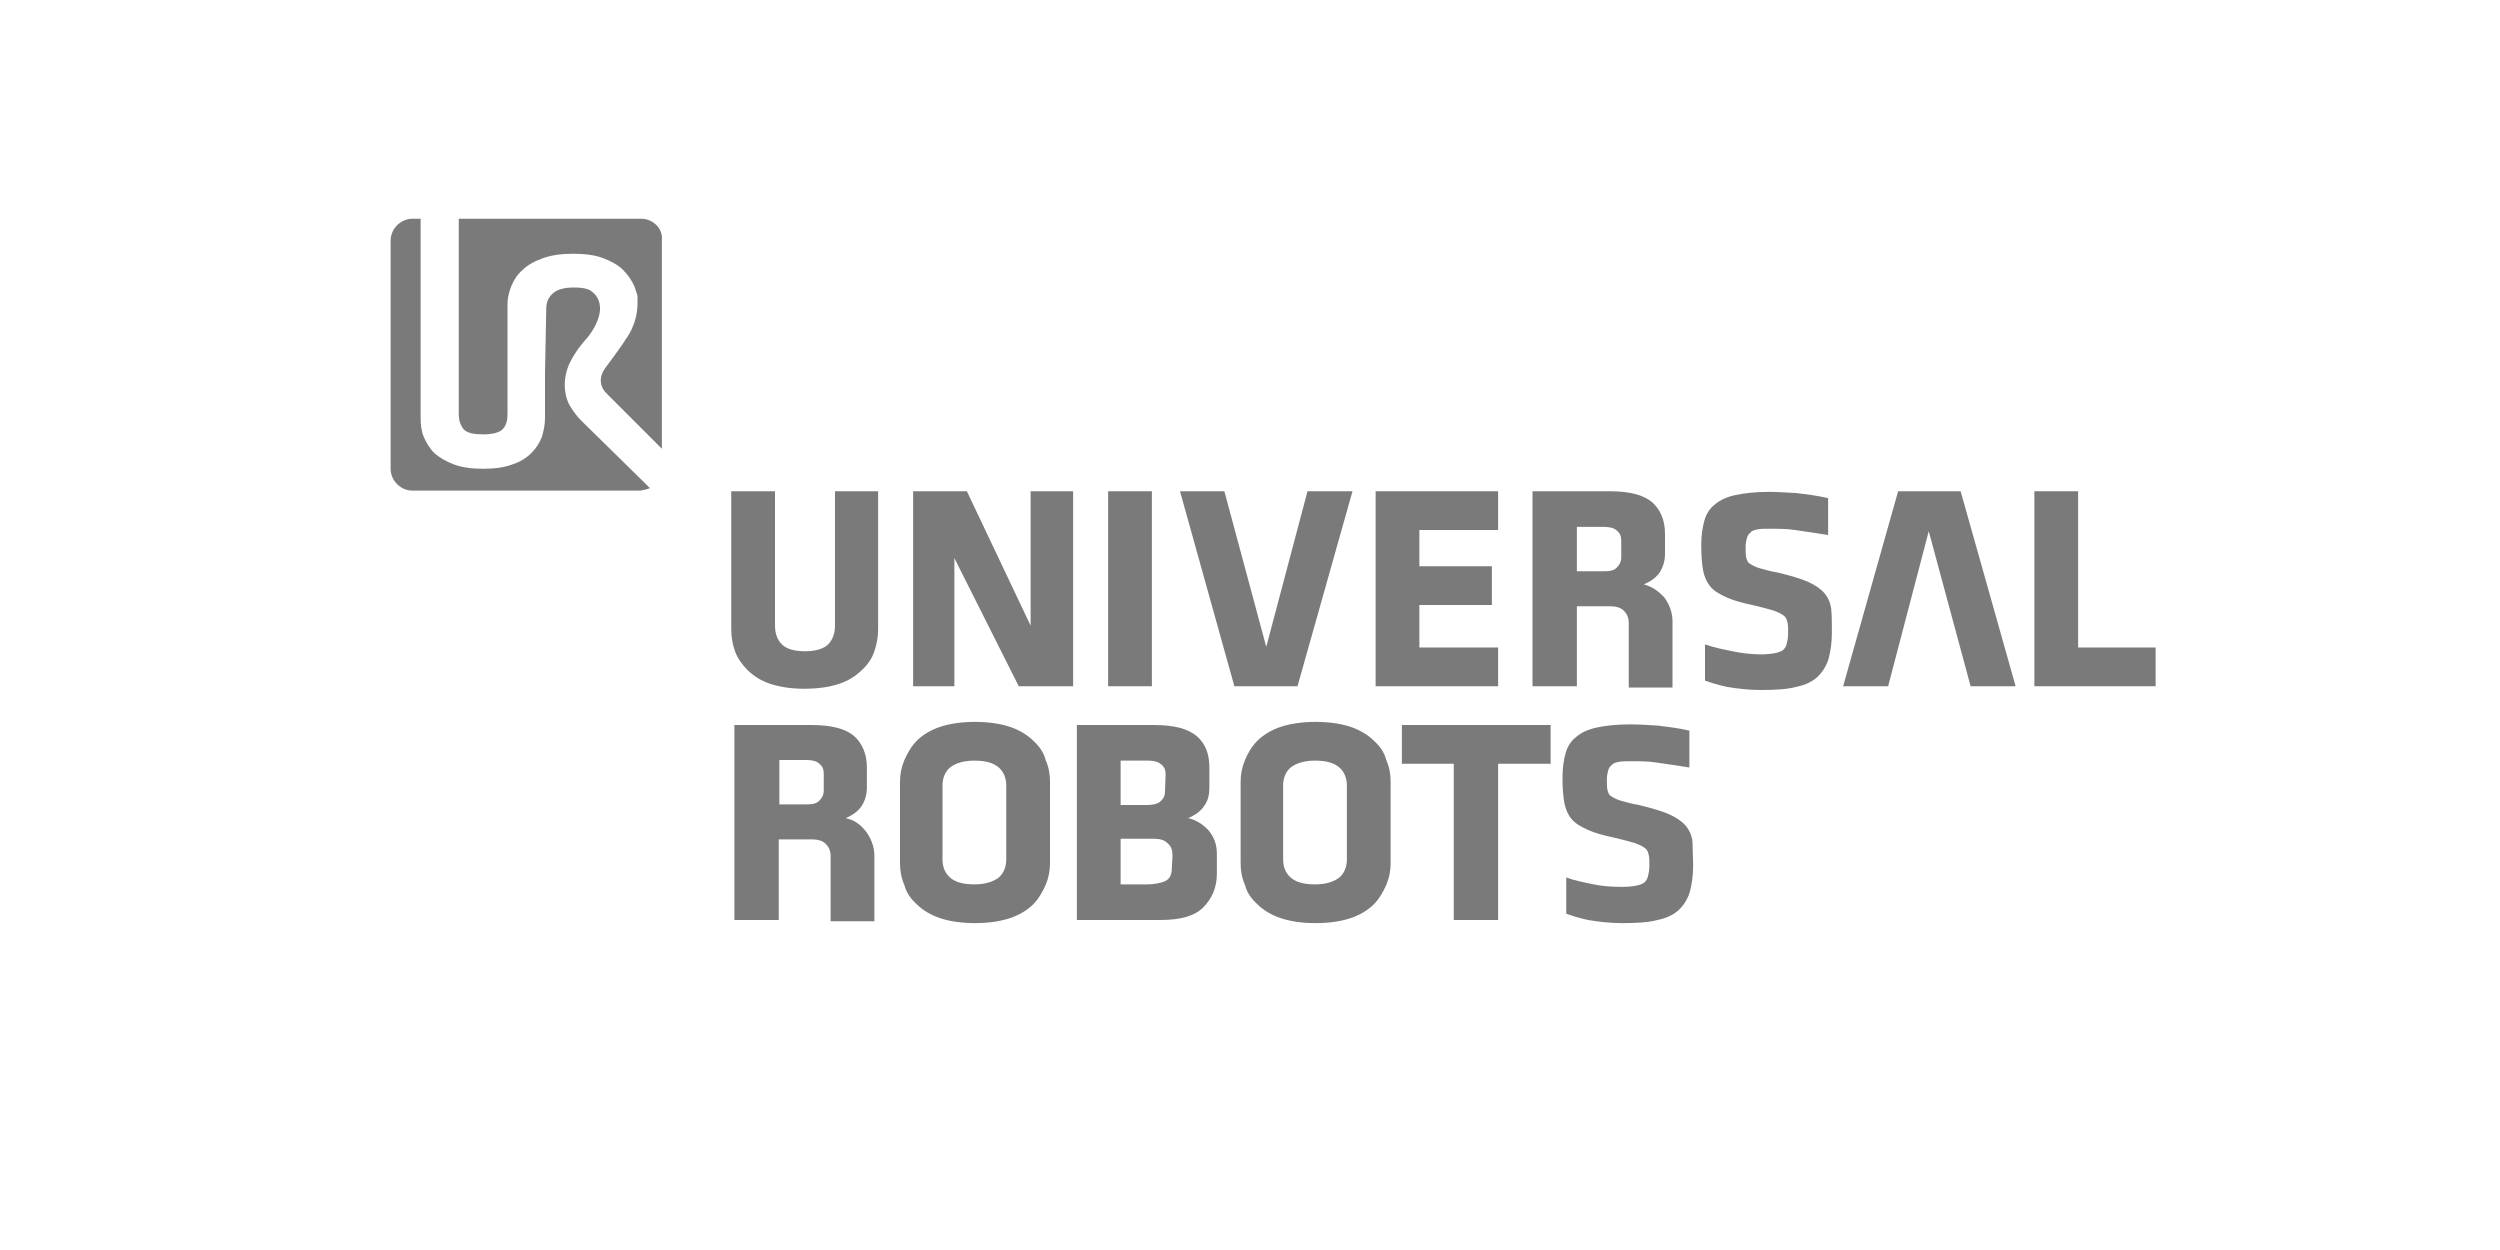 <?xml version="1.0" encoding="utf-8"?>
<!-- Generator: Adobe Illustrator 27.1.1, SVG Export Plug-In . SVG Version: 6.00 Build 0)  -->
<svg version="1.1" id="Layer_1" xmlns="http://www.w3.org/2000/svg" xmlns:xlink="http://www.w3.org/1999/xlink" x="0px" y="0px"
	 viewBox="0 0 400 200" style="enable-background:new 0 0 400 200;" xml:space="preserve">
<style type="text/css">
	.st0{fill:#7A7A7A;}
	.st1{display:none;fill:#FFFFFF;}
</style>
<path class="st0" d="M140.5,78.6v22.1c0,1.2-0.2,2.3-0.6,3.5s-1.1,2.2-2,3c-0.9,0.9-2.1,1.7-3.6,2.2s-3.3,0.8-5.6,0.8
	c-2.2,0-4-0.3-5.5-0.8s-2.7-1.3-3.6-2.2c-0.9-0.9-1.6-1.9-2-3s-0.6-2.3-0.6-3.5V78.6h7v21.5c0,1.3,0.4,2.3,1.1,3s1.9,1.1,3.7,1.1
	c1.7,0,3-0.4,3.7-1.1s1.1-1.7,1.1-3V78.6H140.5z"/>
<polygon class="st0" points="152.7,89.3 152.7,109.8 146.1,109.8 146.1,78.6 154.7,78.6 164.9,100.1 164.9,78.6 171.7,78.6 
	171.7,109.8 163,109.8 "/>
<rect x="177.3" y="78.6" class="st0" width="7" height="31.2"/>
<polygon class="st0" points="207.6,109.8 197.5,109.8 188.8,78.6 195.9,78.6 202.6,103.5 209.2,78.6 216.4,78.6 "/>
<polygon class="st0" points="220.1,109.8 220.1,78.6 239.7,78.6 239.7,84.8 227.1,84.8 227.1,90.6 238.7,90.6 238.7,96.8 
	227.1,96.8 227.1,103.6 239.7,103.6 239.7,109.8 "/>
<polygon class="st0" points="325.5,109.8 325.5,78.6 332.5,78.6 332.5,103.6 344.9,103.6 344.9,109.8 "/>
<path class="st0" d="M168,138.1c0,1.2-0.2,2.3-0.7,3.5c-0.5,1.1-1.1,2.2-2,3.1c-0.9,0.9-2.2,1.7-3.7,2.2s-3.4,0.8-5.6,0.8
	s-4.1-0.3-5.6-0.8s-2.8-1.3-3.7-2.2c-1-0.9-1.7-1.9-2-3.1c-0.5-1.1-0.7-2.3-0.7-3.5v-13c0-1.2,0.2-2.3,0.7-3.5
	c0.5-1.1,1.1-2.2,2-3.1s2.2-1.7,3.7-2.2s3.4-0.8,5.6-0.8s4.1,0.3,5.6,0.8s2.8,1.3,3.7,2.2c1,0.9,1.7,1.9,2,3.1
	c0.5,1.1,0.7,2.3,0.7,3.5V138.1z M161,125.7c0-1.2-0.4-2.2-1.2-2.9c-0.8-0.7-2-1.1-3.9-1.1c-1.7,0-3,0.4-3.9,1.1
	c-0.8,0.7-1.2,1.7-1.2,2.9v11.8c0,1.2,0.4,2.2,1.2,2.9s2,1.1,3.9,1.1c1.7,0,3-0.4,3.9-1.1c0.8-0.7,1.2-1.7,1.2-2.9V125.7z"/>
<path class="st0" d="M194.7,139.8c0,2.2-0.8,4-2.2,5.4s-3.7,2-6.9,2h-13.3V116h12.3c3.3,0,5.5,0.6,6.9,1.8c1.4,1.2,2,2.9,2,5v3.2
	c0,1.1-0.2,2.1-0.8,2.9c-0.5,0.8-1.4,1.5-2.6,2c1.3,0.3,2.4,1,3.3,2c0.9,1.1,1.3,2.3,1.3,3.7V139.8L194.7,139.8z M186.5,123.9
	c0-0.7-0.2-1.2-0.7-1.6s-1.1-0.6-2.1-0.6h-4.4v7.1h4.3c0.9,0,1.7-0.2,2.1-0.6c0.5-0.5,0.7-0.9,0.7-1.6L186.5,123.9L186.5,123.9z
	 M187.6,136.9c0-0.9-0.2-1.5-0.8-2c-0.5-0.5-1.2-0.7-2.2-0.7h-5.3v7.3h4.3c1.1,0,2-0.2,2.8-0.5c0.8-0.4,1.1-1.1,1.1-2.2L187.6,136.9
	L187.6,136.9z"/>
<path class="st0" d="M222.5,138.1c0,1.2-0.2,2.3-0.7,3.5c-0.5,1.1-1.1,2.2-2,3.1c-0.9,0.9-2.2,1.7-3.7,2.2s-3.4,0.8-5.6,0.8
	c-2.2,0-4.1-0.3-5.6-0.8s-2.8-1.3-3.7-2.2c-1-0.9-1.7-1.9-2-3.1c-0.5-1.1-0.7-2.3-0.7-3.5v-13c0-1.2,0.2-2.3,0.7-3.5s1.1-2.2,2-3.1
	s2.2-1.7,3.7-2.2s3.4-0.8,5.6-0.8c2.2,0,4.1,0.3,5.6,0.8s2.8,1.3,3.7,2.2c1,0.9,1.7,1.9,2,3.1c0.5,1.1,0.7,2.3,0.7,3.5V138.1z
	 M215.5,125.7c0-1.2-0.4-2.2-1.2-2.9c-0.8-0.7-2-1.1-3.9-1.1c-1.7,0-3,0.4-3.9,1.1c-0.8,0.7-1.2,1.7-1.2,2.9v11.8
	c0,1.2,0.4,2.2,1.2,2.9s2,1.1,3.9,1.1c1.7,0,3-0.4,3.9-1.1c0.8-0.7,1.2-1.7,1.2-2.9V125.7z"/>
<polygon class="st0" points="239.7,122.2 239.7,147.2 232.6,147.2 232.6,122.2 224.3,122.2 224.3,116 248.1,116 248.1,122.2 "/>
<polygon class="st0" points="303.7,78.6 313.7,78.6 322.5,109.8 315.3,109.8 308.6,85 302.1,109.8 294.9,109.8 "/>
<path class="st0" d="M293.1,101.3c0,1.5-0.2,2.8-0.5,4c-0.3,1.1-0.9,2.1-1.7,2.9s-2,1.4-3.5,1.7c-1.5,0.4-3.4,0.5-5.7,0.5
	c-1.8,0-3.6-0.2-5.4-0.5c-1.8-0.4-2.3-0.6-3.5-1v-5.8c1.4,0.5,2.9,0.8,4.4,1.1c1.4,0.3,3,0.5,4.6,0.5c0.9,0,1.7-0.1,2.2-0.2
	c0.6-0.1,1-0.3,1.3-0.5c0.3-0.3,0.5-0.6,0.6-1.1c0.1-0.4,0.2-0.9,0.2-1.6s0-1.3-0.1-1.7c-0.1-0.4-0.2-0.8-0.6-1.1
	c-0.4-0.3-0.8-0.5-1.6-0.8c-0.7-0.2-1.7-0.5-3-0.8c-1.9-0.4-3.4-0.8-4.5-1.3s-2-1-2.6-1.7s-1-1.6-1.2-2.6c-0.2-1.1-0.3-2.4-0.3-4.1
	c0-1.5,0.2-2.9,0.5-3.9c0.3-1.1,0.9-2,1.7-2.6c0.8-0.7,1.9-1.2,3.3-1.5s3.2-0.5,5.3-0.5c1.4,0,2.9,0.1,4.5,0.2
	c1.6,0.2,3.3,0.4,5,0.8v5.9c-1.8-0.3-4-0.6-5.3-0.8c-1.3-0.2-2.6-0.2-4.1-0.2c-0.8,0-1.4,0-1.9,0.1s-0.9,0.2-1.1,0.5
	c-0.3,0.2-0.5,0.5-0.6,0.9s-0.2,0.8-0.2,1.4c0,0.8,0,1.3,0.1,1.7c0.1,0.4,0.2,0.8,0.6,1c0.3,0.2,0.8,0.5,1.5,0.7s1.7,0.5,2.9,0.7
	c2.1,0.5,3.8,1,4.9,1.5s2,1.1,2.6,1.8c0.6,0.7,1,1.6,1.1,2.6C293.1,98.5,293.1,99.7,293.1,101.3"/>
<path class="st0" d="M270.9,138.6c0,1.5-0.2,2.8-0.5,4c-0.3,1.1-0.9,2.1-1.7,2.9c-0.8,0.8-2,1.4-3.5,1.7c-1.5,0.4-3.4,0.5-5.7,0.5
	c-1.8,0-3.6-0.2-5.4-0.5c-1.8-0.4-2.3-0.6-3.5-1v-5.8c1.4,0.5,2.9,0.8,4.4,1.1c1.4,0.3,3,0.4,4.6,0.4c0.9,0,1.7-0.1,2.2-0.2
	c0.6-0.1,1-0.3,1.3-0.5c0.3-0.3,0.5-0.6,0.6-1.1c0.1-0.4,0.2-0.9,0.2-1.6s0-1.3-0.1-1.7s-0.2-0.8-0.6-1.1s-0.8-0.5-1.6-0.8
	c-0.7-0.2-1.7-0.5-3-0.8c-1.9-0.4-3.4-0.8-4.5-1.3s-2-1-2.6-1.7s-1-1.6-1.2-2.6c-0.2-1.1-0.3-2.4-0.3-4.1c0-1.5,0.2-2.9,0.5-3.9
	c0.3-1.1,0.9-2,1.7-2.6c0.8-0.7,1.9-1.2,3.3-1.5c1.4-0.3,3.2-0.5,5.3-0.5c1.4,0,2.9,0.1,4.5,0.2c1.6,0.2,3.3,0.4,5,0.8v5.9
	c-1.8-0.3-4-0.6-5.3-0.8c-1.3-0.2-2.6-0.2-4.1-0.2c-0.8,0-1.4,0-1.9,0.1s-0.9,0.2-1.1,0.5c-0.3,0.2-0.5,0.5-0.6,0.9
	s-0.2,0.8-0.2,1.4c0,0.8,0,1.3,0.1,1.7c0.1,0.4,0.2,0.8,0.6,1c0.3,0.2,0.8,0.5,1.5,0.7c0.7,0.2,1.7,0.5,2.9,0.7
	c2.1,0.5,3.8,1,4.9,1.5s2,1.1,2.6,1.8s1,1.6,1.1,2.6C270.8,135.8,270.9,137.1,270.9,138.6"/>
<path class="st0" d="M259.4,89.2c0,0.6-0.2,1.1-0.7,1.6s-1.1,0.6-2.1,0.6h-4.3v-7.1h4.3c1,0,1.7,0.2,2.1,0.6
	c0.5,0.4,0.7,0.9,0.7,1.6V89.2z M263,93.5c1.2-0.5,2.1-1.2,2.6-2s0.8-1.8,0.8-2.9v-3.2c0-2.1-0.7-3.8-2-5c-1.4-1.2-3.6-1.8-6.9-1.8
	h-12.3v31.2h7.1V97h5.3c0.9,0,1.7,0.2,2.2,0.7s0.8,1.1,0.8,2V110h7V99.4c0-1.4-0.5-2.7-1.3-3.8C265.3,94.5,264.2,93.8,263,93.5"/>
<path class="st0" d="M131.8,126.5c0,0.6-0.2,1.1-0.7,1.6c-0.5,0.5-1.1,0.6-2.1,0.6h-4.3v-7.1h4.3c1,0,1.7,0.2,2.1,0.6
	c0.5,0.4,0.7,0.9,0.7,1.6V126.5z M135.3,130.9c1.2-0.5,2.1-1.2,2.6-2s0.8-1.8,0.8-2.9v-3.2c0-2.1-0.7-3.8-2-5
	c-1.4-1.2-3.6-1.8-6.9-1.8h-12.3v31.2h7.1v-12.9h5.3c0.9,0,1.7,0.2,2.2,0.7s0.8,1.1,0.8,2v10.4h7v-10.5c0-1.4-0.5-2.7-1.3-3.8
	C137.7,131.9,136.7,131.2,135.3,130.9"/>
<path class="st0" d="M104,78.1L93,67.3c-1.2-1.2-2-2.7-2-2.7c-1.5-3.3,0.1-6.4,0.1-6.4C92.1,56,94,54,94,54c2.3-2.9,2-4.9,2-4.9
	c-0.1-1.6-1.1-2.3-1.5-2.6c-0.7-0.4-1.6-0.5-2.7-0.5c-1.5,0-2.6,0.3-3.3,0.9c-0.7,0.6-1.1,1.4-1.1,2.5l-0.2,10.2v7.3
	c0,1-0.2,2-0.5,3c-0.4,1-0.9,1.8-1.7,2.6c-0.8,0.8-1.8,1.4-3,1.8c-1.3,0.5-2.9,0.7-4.7,0.7c-1.8,0-3.4-0.2-4.7-0.7
	c-1.3-0.5-2.3-1.1-3.1-1.8c-0.8-0.8-1.3-1.7-1.7-2.6c-0.4-1-0.5-2-0.5-3V35H66c-1.9,0-3.5,1.6-3.5,3.5V75c0,1.9,1.6,3.5,3.5,3.5
	h36.5C103,78.4,103.5,78.3,104,78.1z"/>
<path class="st0" d="M102.6,35H73.4v31.2c0,1.1,0.3,1.9,0.8,2.5c0.6,0.6,1.6,0.8,3.1,0.8s2.6-0.3,3.1-0.8c0.6-0.6,0.8-1.4,0.8-2.5
	V60V48.8c0-1.1,0.2-2,0.6-3s1-1.9,1.8-2.6c0.8-0.8,1.9-1.4,3.3-1.9s3-0.7,4.8-0.7s3.5,0.2,4.8,0.7s2.4,1.1,3.2,1.9
	c0.8,0.8,1.4,1.7,1.8,2.6c0.1,0.3,0.2,0.6,0.3,0.9c0.2,0.5,0.2,0.8,0.2,0.8c0,0.2,0,0.3,0,0.4s0,0.2,0,0.2s0,0.2,0,0.3
	c0,0.2,0,0.2,0,0.4l0,0c-0.1,3.3-1.9,5.5-1.9,5.5c-0.5,0.9-3.2,4.5-3.2,4.5c-1.8,2.4,0.1,4.1,0.1,4.1l8.9,8.9V38.4
	C106.1,36.6,104.5,35,102.6,35"/>
<path class="st1" d="M68,69.7c0.4,1,0.9,1.8,1.7,2.6s1.8,1.4,3.1,1.8c1.3,0.5,2.9,0.7,4.7,0.7c1.9,0,3.4-0.2,4.7-0.7
	c1.3-0.5,2.3-1.1,3-1.8s1.3-1.7,1.7-2.6c0.3-1,0.5-2,0.5-3v-7.3l0,0l0.1-10.2c0-1.1,0.3-1.9,1.1-2.5c0.7-0.6,1.8-0.9,3.3-0.9
	c1.1,0,2,0.2,2.7,0.5c0.4,0.2,1.4,1,1.5,2.6c0,0,0.3,2-2,4.9c0,0-1.8,2-2.9,4.2c0,0-1.6,3.2-0.1,6.4c0,0,0.8,1.5,2,2.7l11,10.8l0,0
	c1.2-0.5,2.1-1.7,2.1-3.2v-3l-9-8.7c0,0-1.9-1.7-0.1-4.1c0,0,2.6-3.6,3.2-4.5c0,0,1.8-2.3,1.9-5.5l0,0c0-0.2,0-0.2,0-0.4
	c0-0.1,0-0.2,0-0.3s0-0.2,0-0.2c0-0.2,0-0.3,0-0.4c0,0,0-0.3-0.2-0.8c-0.1-0.3-0.2-0.6-0.3-0.9c-0.4-1-1-1.9-1.8-2.6
	c-0.8-0.8-1.9-1.4-3.2-1.9s-3-0.7-4.8-0.7s-3.5,0.2-4.8,0.7s-2.4,1.1-3.3,1.9C83,44.1,82.4,45,82,45.9s-0.5,2-0.5,3V60v6.2
	c0,1.1-0.3,1.9-0.8,2.5c-0.6,0.6-1.6,0.8-3.1,0.8s-2.6-0.3-3.1-0.8c-0.6-0.6-0.8-1.4-0.8-2.5V35.1h-6v31.8
	C67.4,67.8,67.6,68.7,68,69.7"/>
</svg>
